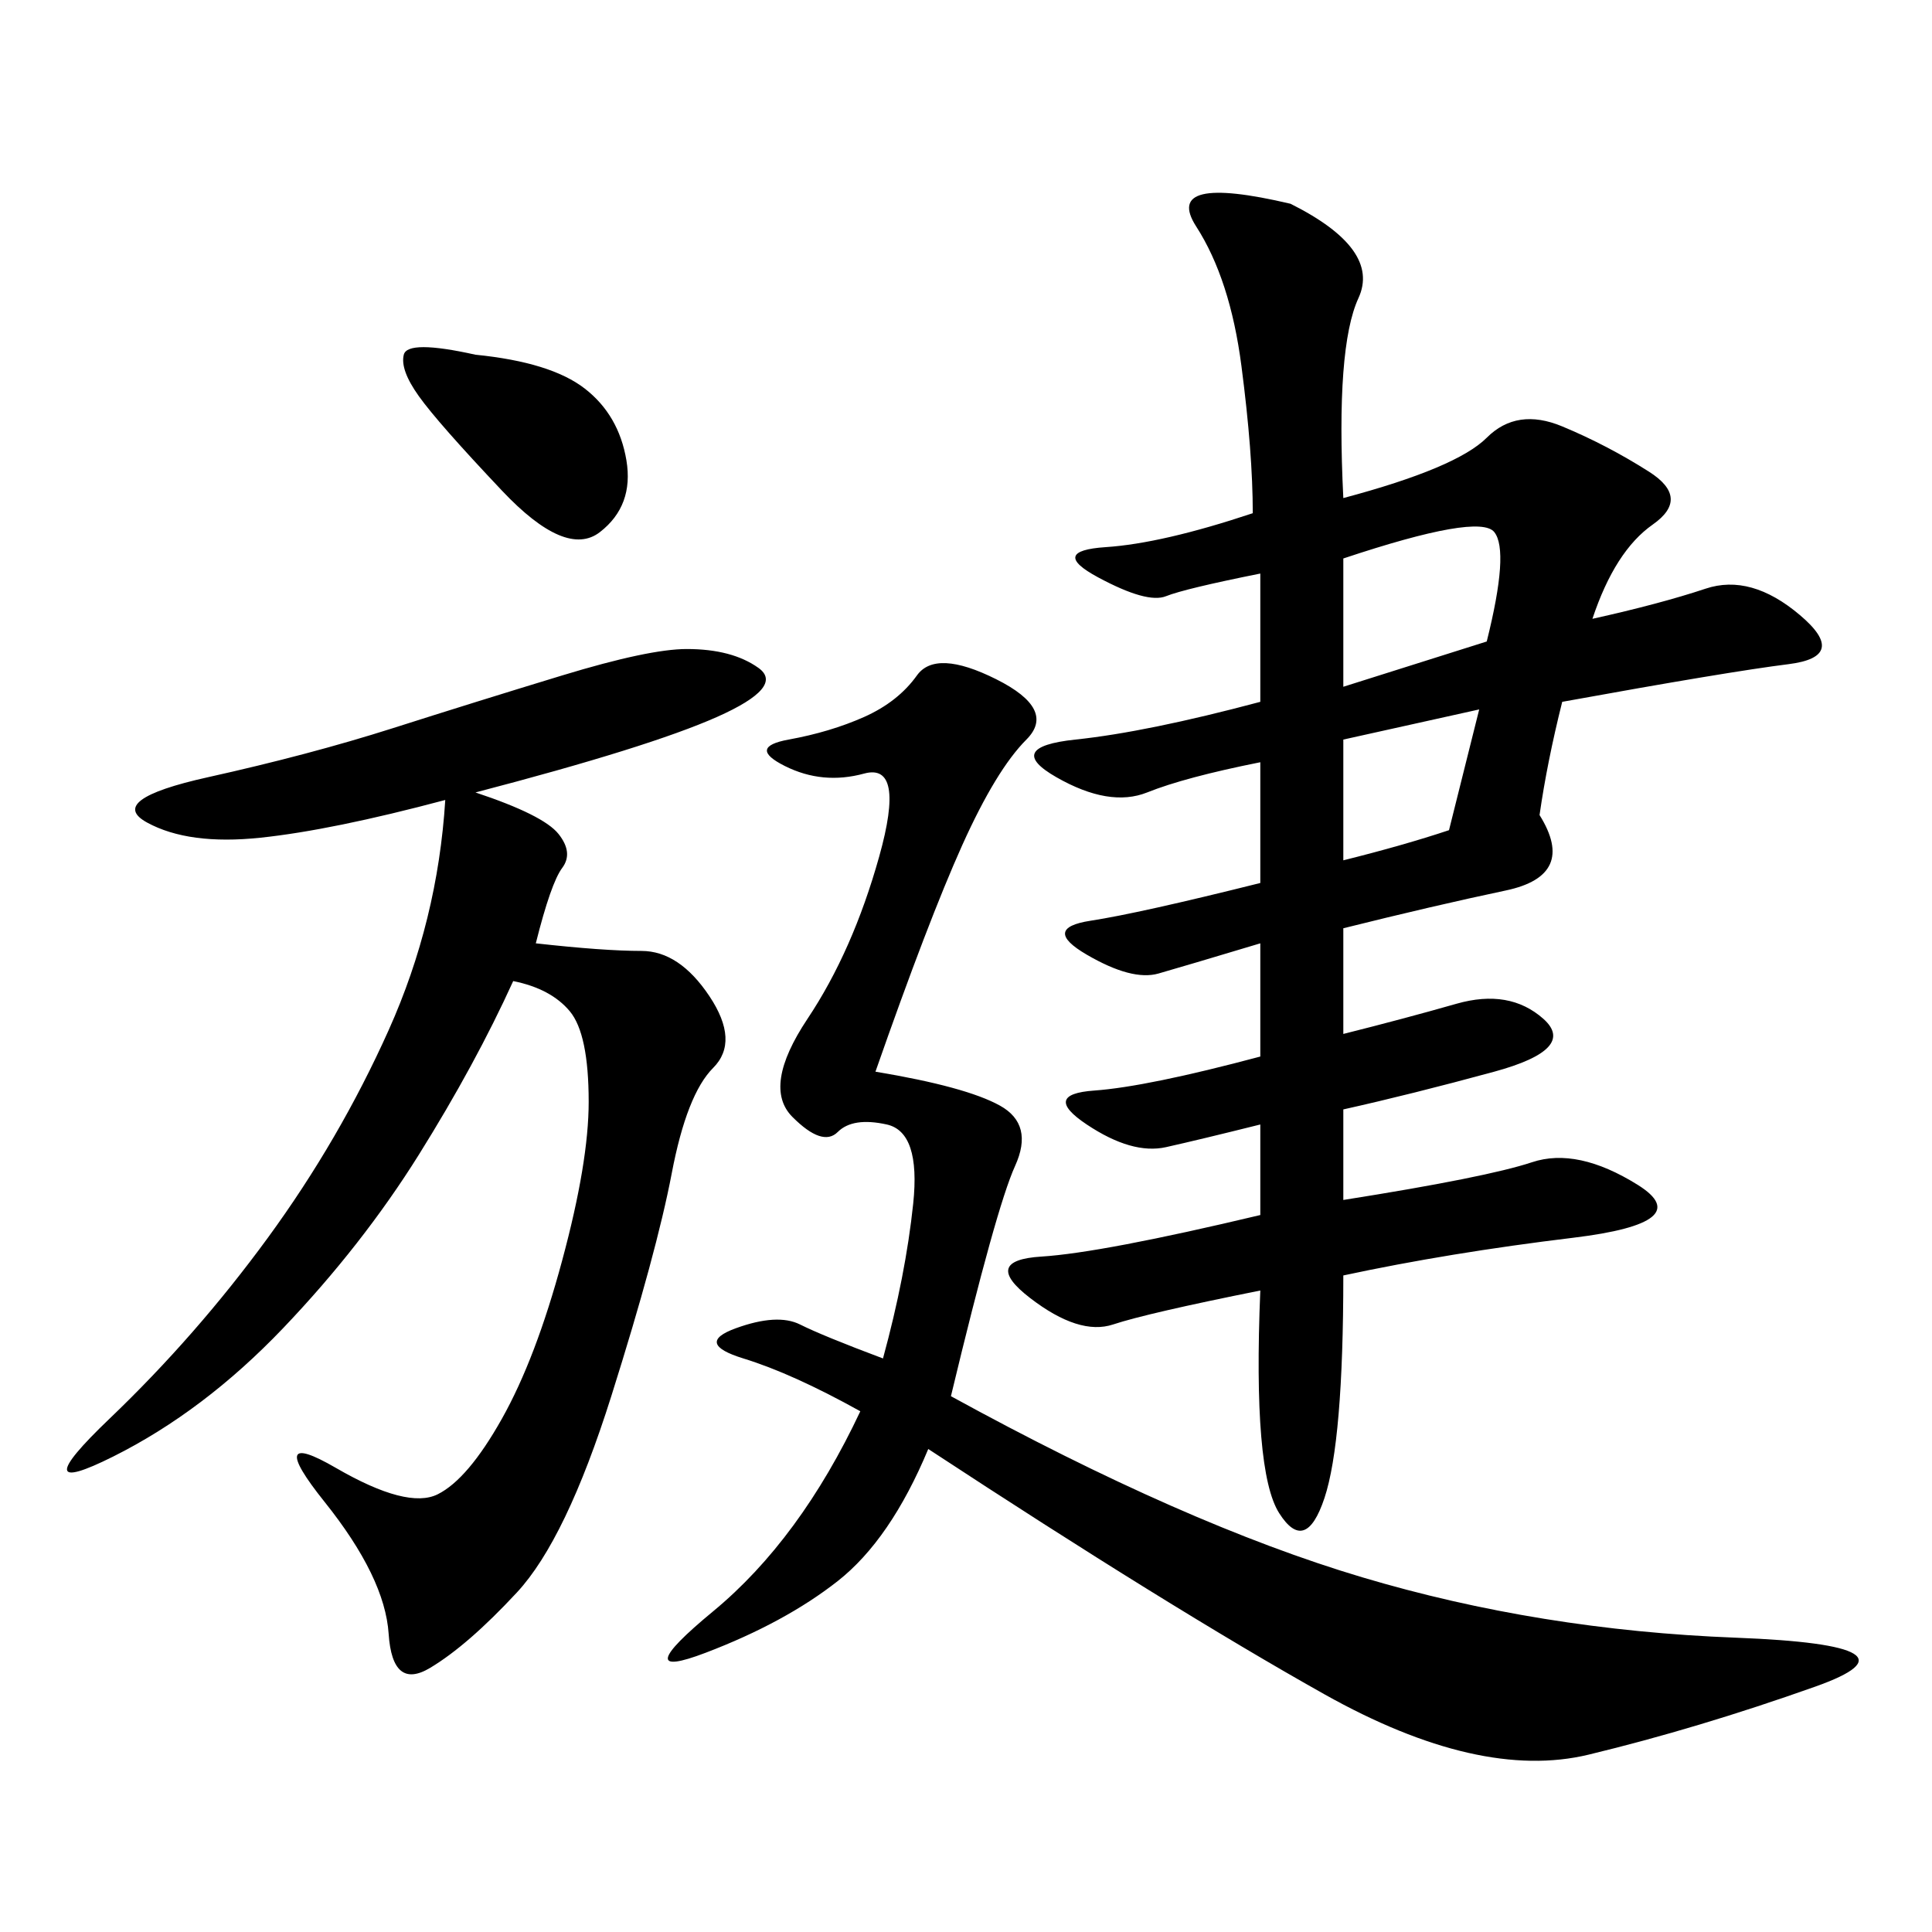 <svg xmlns="http://www.w3.org/2000/svg" xmlns:xlink="http://www.w3.org/1999/xlink" width="300" height="300"><path d="M208.59 77.34Q226.17 72.66 230.86 67.97Q235.55 63.28 242.58 66.21Q249.61 69.14 256.05 73.24Q262.50 77.34 256.64 81.45Q250.78 85.55 247.27 96.09L247.27 96.09Q257.81 93.75 264.84 91.41Q271.88 89.06 279.49 95.51Q287.11 101.95 277.73 103.13Q268.36 104.30 242.58 108.98L242.58 108.98Q240.23 118.36 239.06 126.56L239.06 126.56Q244.92 135.94 233.79 138.28Q222.66 140.63 208.59 144.14L208.59 144.14L208.59 160.55Q217.97 158.20 226.17 155.86Q234.38 153.52 239.65 158.20Q244.92 162.89 232.03 166.41Q219.14 169.92 208.59 172.27L208.59 172.27L208.59 186.33Q230.86 182.81 237.89 180.47Q244.92 178.13 254.30 183.98Q263.67 189.84 244.34 192.19Q225 194.53 208.59 198.05L208.59 198.05Q208.59 223.83 205.66 232.62Q202.73 241.41 198.63 234.96Q194.53 228.52 195.70 200.39L195.70 200.39Q178.13 203.91 172.85 205.66Q167.58 207.42 159.96 201.56Q152.34 195.70 161.72 195.12Q171.09 194.53 195.70 188.67L195.70 188.67L195.70 174.61Q186.33 176.95 181.05 178.13Q175.78 179.30 168.75 174.61Q161.72 169.92 169.92 169.34Q178.13 168.75 195.70 164.06L195.70 164.06L195.70 146.48Q183.98 150 179.88 151.17Q175.78 152.34 168.75 148.24Q161.72 144.14 169.34 142.97Q176.95 141.80 195.70 137.11L195.70 137.11L195.70 118.36Q183.98 120.70 178.13 123.05Q172.27 125.39 164.06 120.70Q155.86 116.02 166.99 114.84Q178.13 113.67 195.70 108.98L195.70 108.98L195.70 89.06Q183.98 91.41 181.05 92.58Q178.13 93.75 170.51 89.65Q162.89 85.55 171.68 84.96Q180.47 84.38 194.53 79.69L194.53 79.69Q194.53 70.31 192.77 56.84Q191.02 43.36 185.74 35.16Q180.47 26.95 200.39 31.64L200.39 31.64Q214.45 38.67 210.94 46.29Q207.42 53.91 208.59 77.34L208.59 77.34ZM135.94 166.41Q150 168.75 155.27 171.68Q160.55 174.61 157.62 181.05Q154.69 187.50 147.66 216.80L147.66 216.80Q183.98 236.72 211.52 244.92Q239.06 253.13 269.53 254.30Q300 255.47 281.84 261.91Q263.67 268.36 246.68 272.46Q229.69 276.56 205.66 263.09Q181.64 249.61 144.14 225L144.14 225Q138.28 239.06 130.08 245.51Q121.88 251.95 109.57 256.64Q97.27 261.33 110.74 250.20Q124.22 239.06 133.59 219.14L133.59 219.14Q123.05 213.28 115.43 210.94Q107.81 208.59 114.26 206.25Q120.70 203.91 124.22 205.66Q127.73 207.42 137.11 210.94L137.11 210.94Q140.63 198.05 141.80 186.91Q142.97 175.78 137.70 174.61Q132.42 173.44 130.08 175.78Q127.73 178.13 123.05 173.44Q118.36 168.75 125.39 158.20Q132.42 147.66 136.52 133.01Q140.63 118.36 134.18 120.12Q127.73 121.88 121.88 118.95Q116.02 116.02 122.46 114.84Q128.91 113.67 134.18 111.33Q139.45 108.98 142.38 104.88Q145.31 100.78 154.69 105.47Q164.06 110.16 159.38 114.84Q154.69 119.53 149.41 131.25Q144.14 142.97 135.94 166.41L135.94 166.41ZM73.83 123.05Q84.38 126.56 86.72 129.49Q89.06 132.42 87.30 134.77Q85.55 137.11 83.20 146.48L83.20 146.48Q93.75 147.66 99.61 147.66L99.61 147.66Q105.47 147.66 110.16 154.69Q114.84 161.72 110.74 165.82Q106.64 169.92 104.30 182.23Q101.95 194.53 94.92 216.80Q87.89 239.06 80.27 247.27Q72.66 255.47 66.80 258.98Q60.94 262.50 60.35 253.71Q59.77 244.92 50.39 233.20Q41.02 221.48 52.15 227.93Q63.28 234.38 67.97 232.03Q72.66 229.69 77.93 220.31Q83.20 210.94 87.30 195.70Q91.41 180.47 91.41 171.09L91.41 171.09Q91.41 160.55 88.48 157.03Q85.55 153.52 79.69 152.34L79.69 152.34Q73.83 165.23 65.04 179.30Q56.25 193.36 43.95 206.25Q31.64 219.14 17.58 226.17Q3.52 233.20 16.99 220.31Q30.47 207.42 41.60 192.19Q52.73 176.95 60.35 159.96Q67.97 142.97 69.14 124.22L69.14 124.22Q51.56 128.91 40.43 130.08Q29.30 131.25 22.85 127.73Q16.41 124.22 32.23 120.70Q48.05 117.19 60.94 113.09Q73.83 108.98 87.30 104.88Q100.78 100.78 106.64 100.78L106.64 100.78Q113.67 100.78 117.77 103.71Q121.88 106.64 111.33 111.33Q100.78 116.02 73.83 123.05L73.83 123.05ZM73.83 55.08Q85.55 56.25 90.82 60.35Q96.09 64.45 97.27 71.48Q98.44 78.52 93.16 82.62Q87.89 86.72 77.93 76.17Q67.97 65.63 65.04 61.52Q62.11 57.42 62.70 55.08Q63.28 52.73 73.83 55.08L73.83 55.08ZM208.59 106.64L230.86 99.61Q234.38 85.55 232.03 82.62Q229.69 79.69 208.59 86.72L208.59 86.72L208.59 106.64ZM208.59 133.59Q217.97 131.25 225 128.91L225 128.91L229.69 110.16L208.59 114.84L208.59 133.59Z"/></svg>
